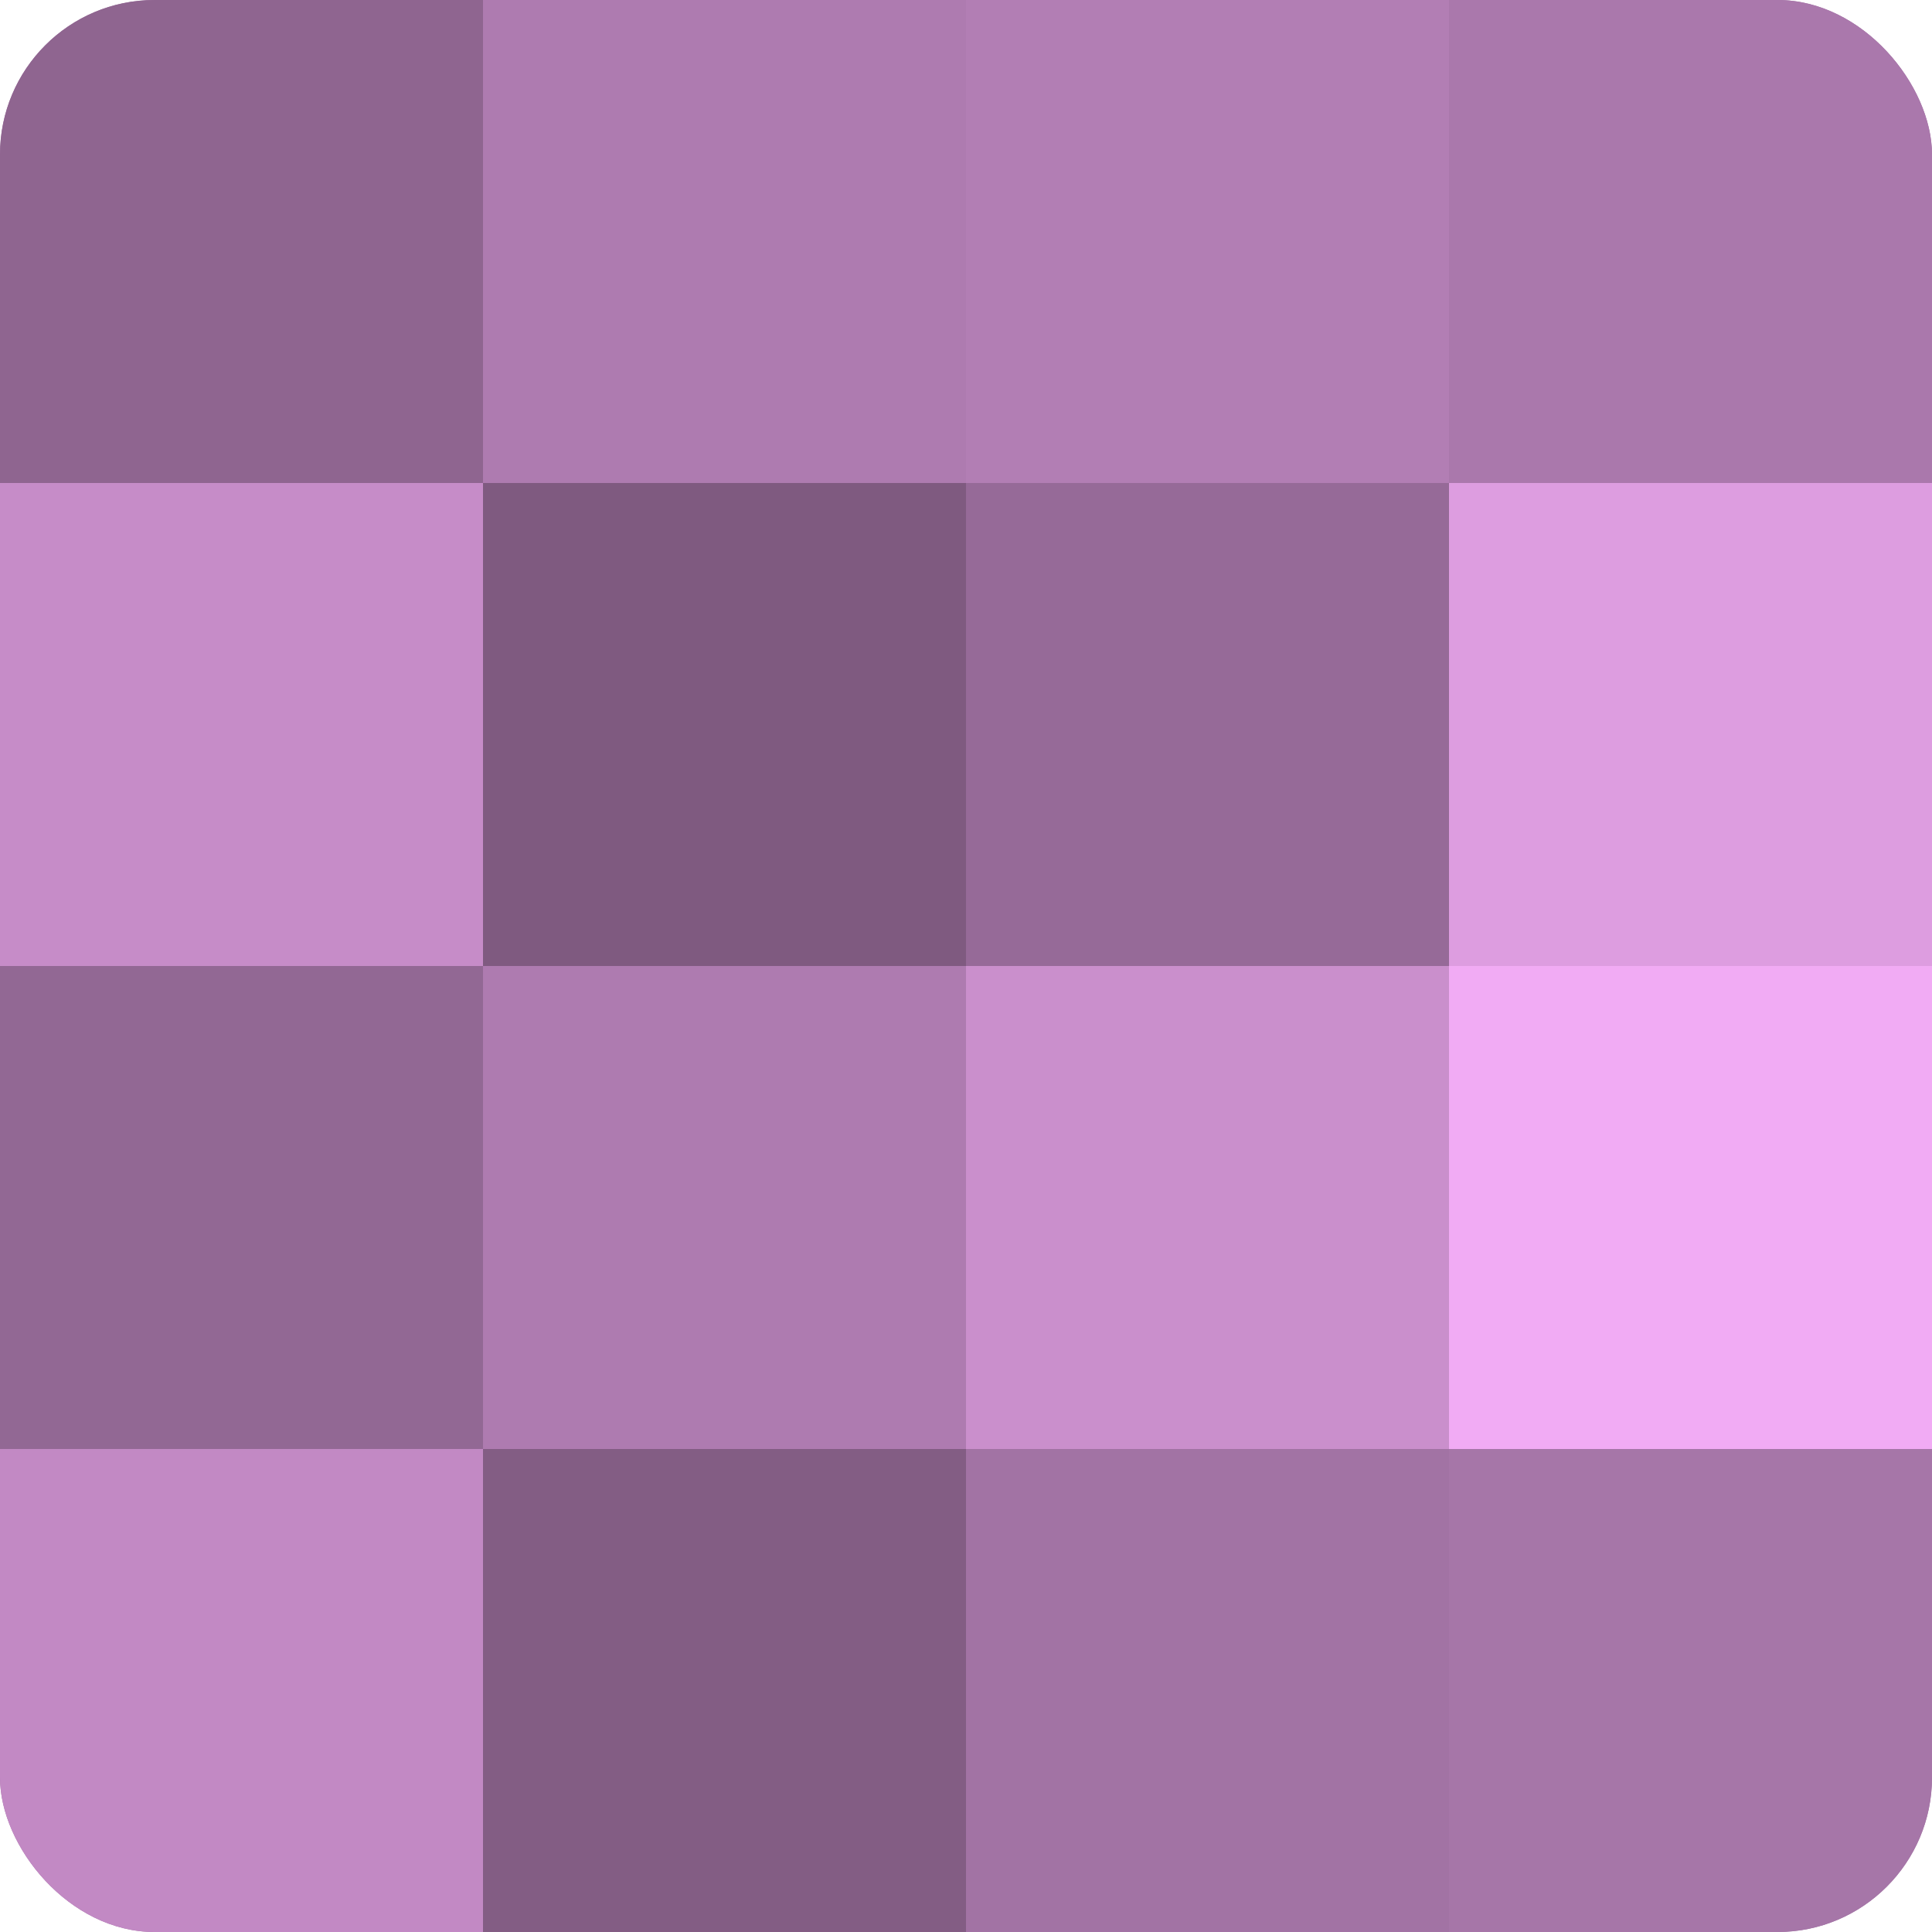 <?xml version="1.0" encoding="UTF-8"?>
<svg xmlns="http://www.w3.org/2000/svg" width="60" height="60" viewBox="0 0 100 100" preserveAspectRatio="xMidYMid meet"><defs><clipPath id="c" width="100" height="100"><rect width="100" height="100" rx="8" ry="8"/></clipPath></defs><g clip-path="url(#c)"><rect width="100" height="100" fill="#9e70a0"/><rect width="25" height="25" fill="#8f6590"/><rect y="25" width="25" height="25" fill="#c68cc8"/><rect y="50" width="25" height="25" fill="#926894"/><rect y="75" width="25" height="25" fill="#c289c4"/><rect x="25" width="25" height="25" fill="#ae7bb0"/><rect x="25" y="25" width="25" height="25" fill="#7f5a80"/><rect x="25" y="50" width="25" height="25" fill="#ae7bb0"/><rect x="25" y="75" width="25" height="25" fill="#835d84"/><rect x="50" width="25" height="25" fill="#b27eb4"/><rect x="50" y="25" width="25" height="25" fill="#966a98"/><rect x="50" y="50" width="25" height="25" fill="#ca8fcc"/><rect x="50" y="75" width="25" height="25" fill="#a273a4"/><rect x="75" width="25" height="25" fill="#aa78ac"/><rect x="75" y="25" width="25" height="25" fill="#dd9de0"/><rect x="75" y="50" width="25" height="25" fill="#f1abf4"/><rect x="75" y="75" width="25" height="25" fill="#a676a8"/></g></svg>
